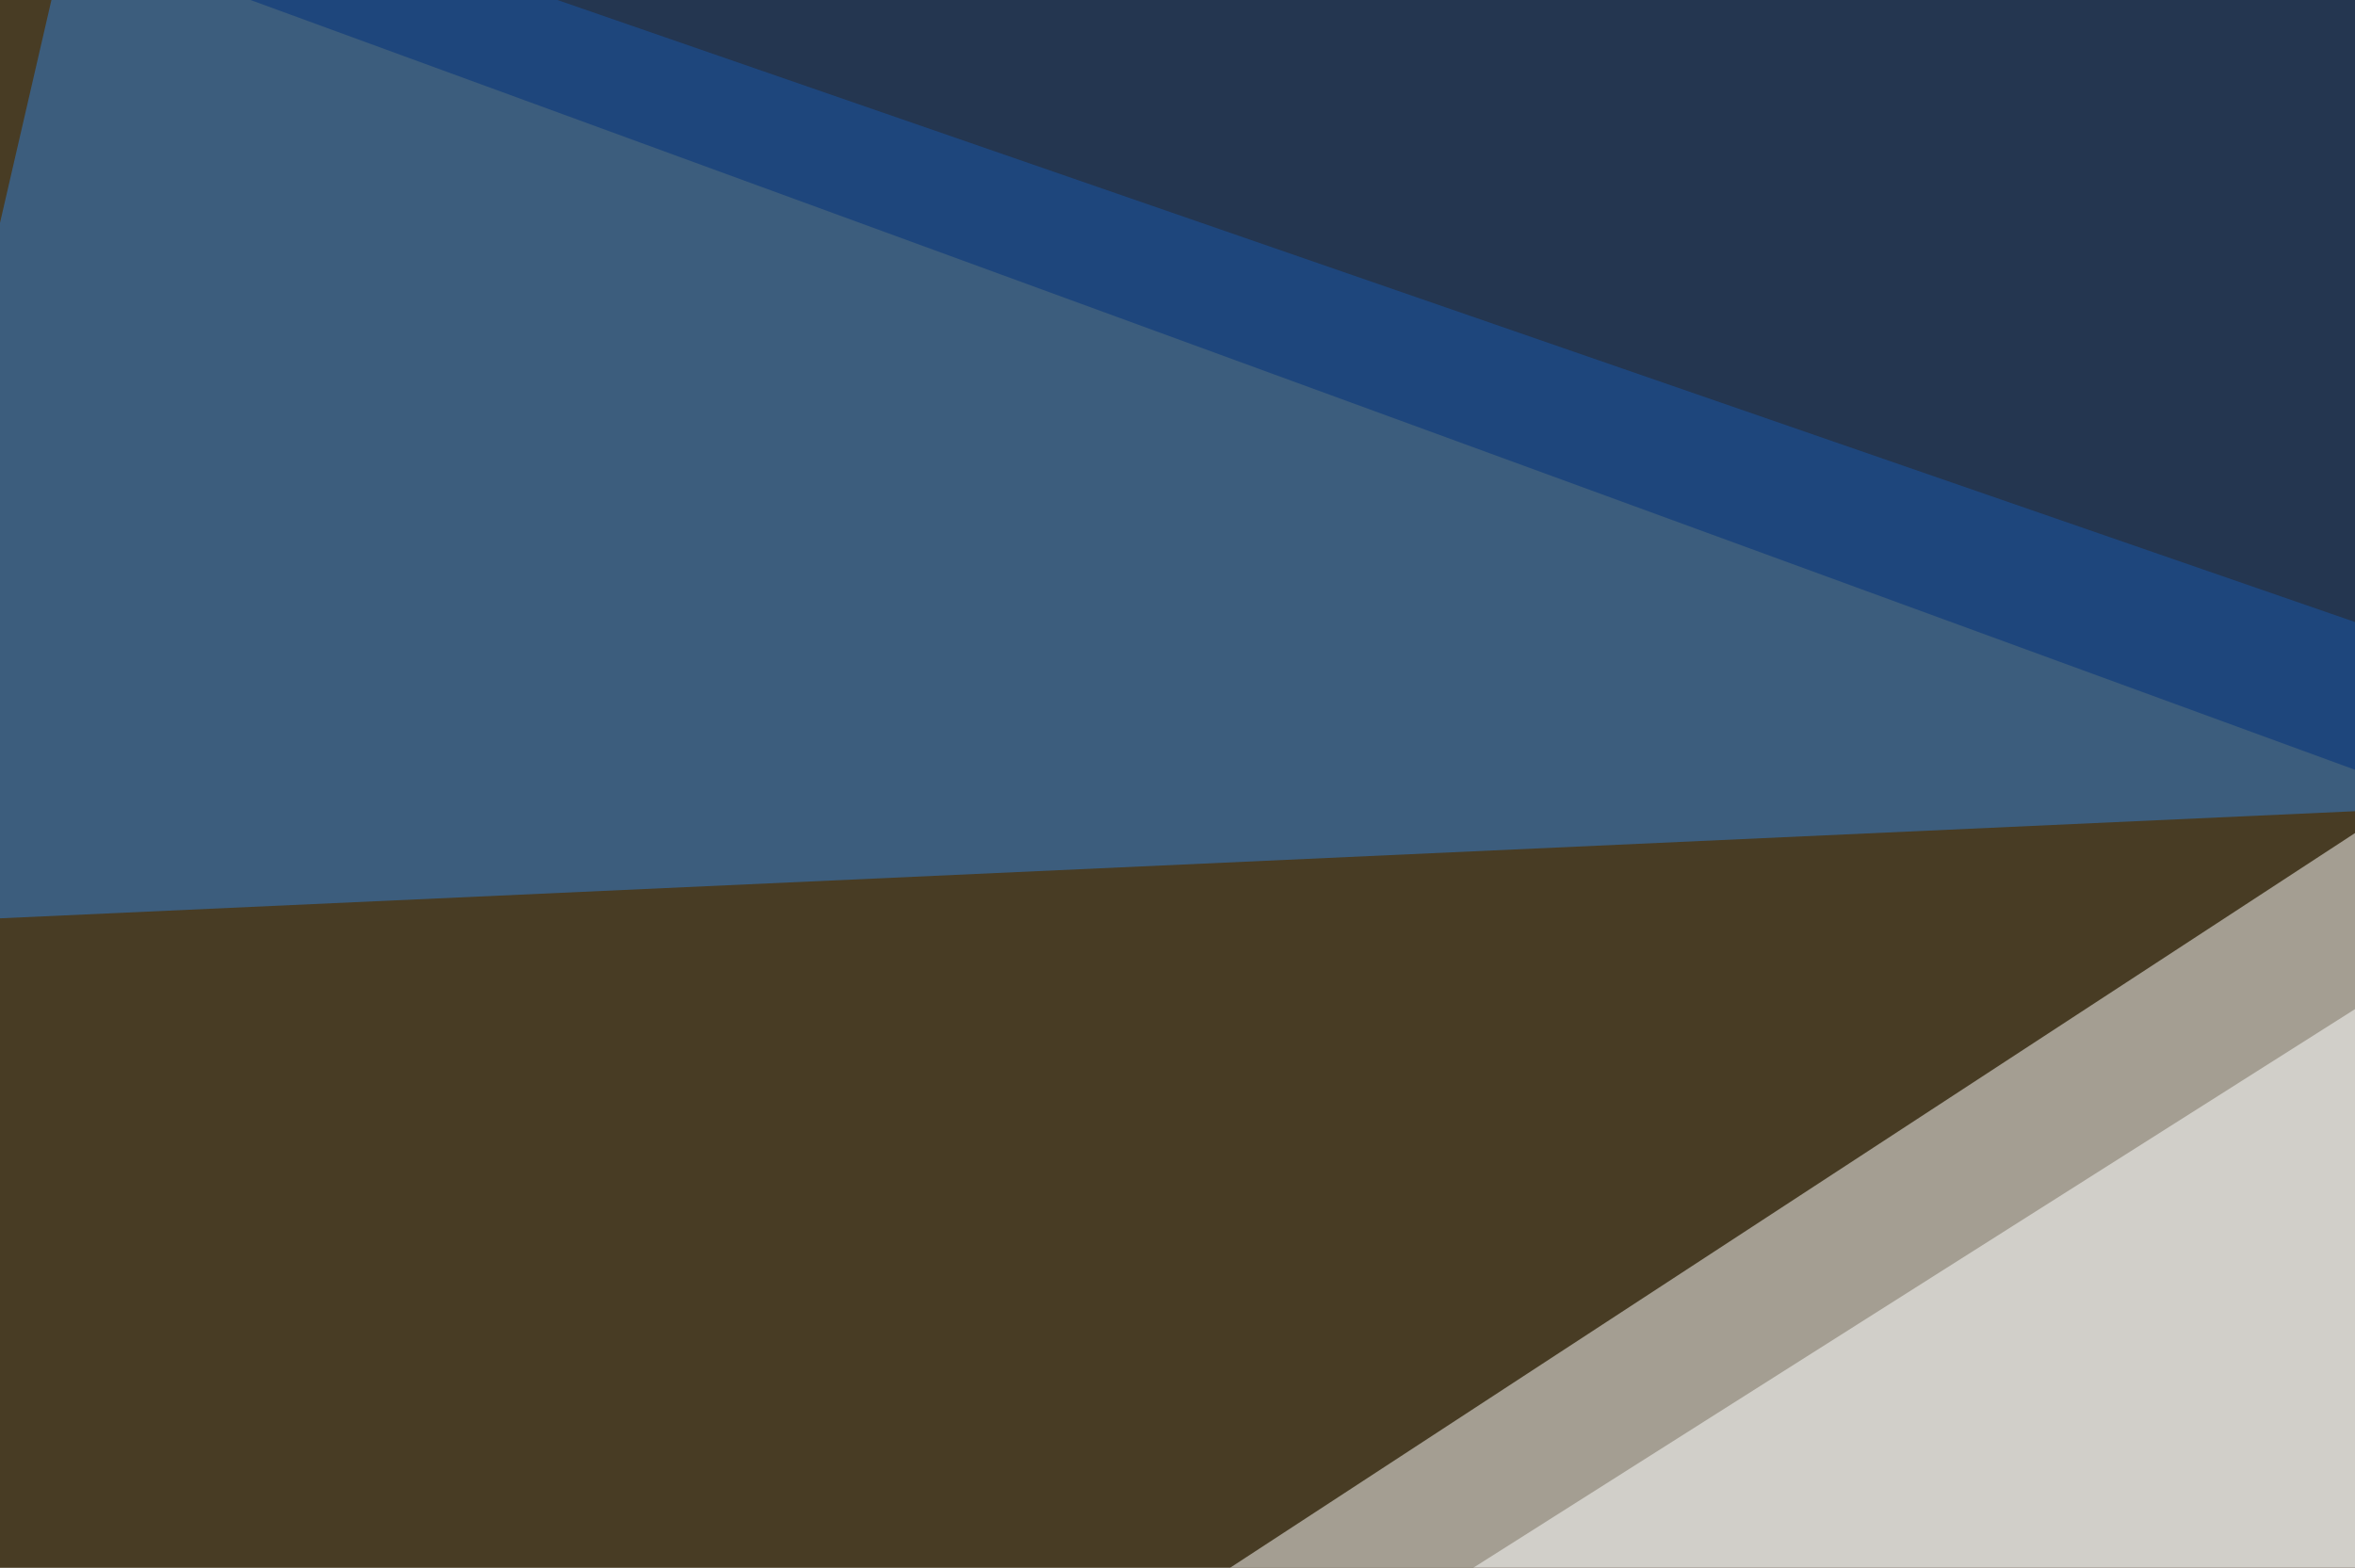 <svg xmlns="http://www.w3.org/2000/svg" width="440" height="293" ><filter id="a"><feGaussianBlur stdDeviation="12"/></filter><rect width="100%" height="100%" fill="#483c24"/><g filter="url(#a)"><g fill-opacity=".5"><path fill="#fff" d="M530.3 96.7L186.5 321.3l308.6 41z"/><path fill="#317ed6" d="M530.3 147.5L16.6-30.3-30.3 173z"/><path fill="#feffff" d="M446.3 184.6l84 140.6-361.4 35.2z"/><path fill="#00317c" d="M465.8 153.3L530.3-1l-545-21.5z"/></g></g></svg>
